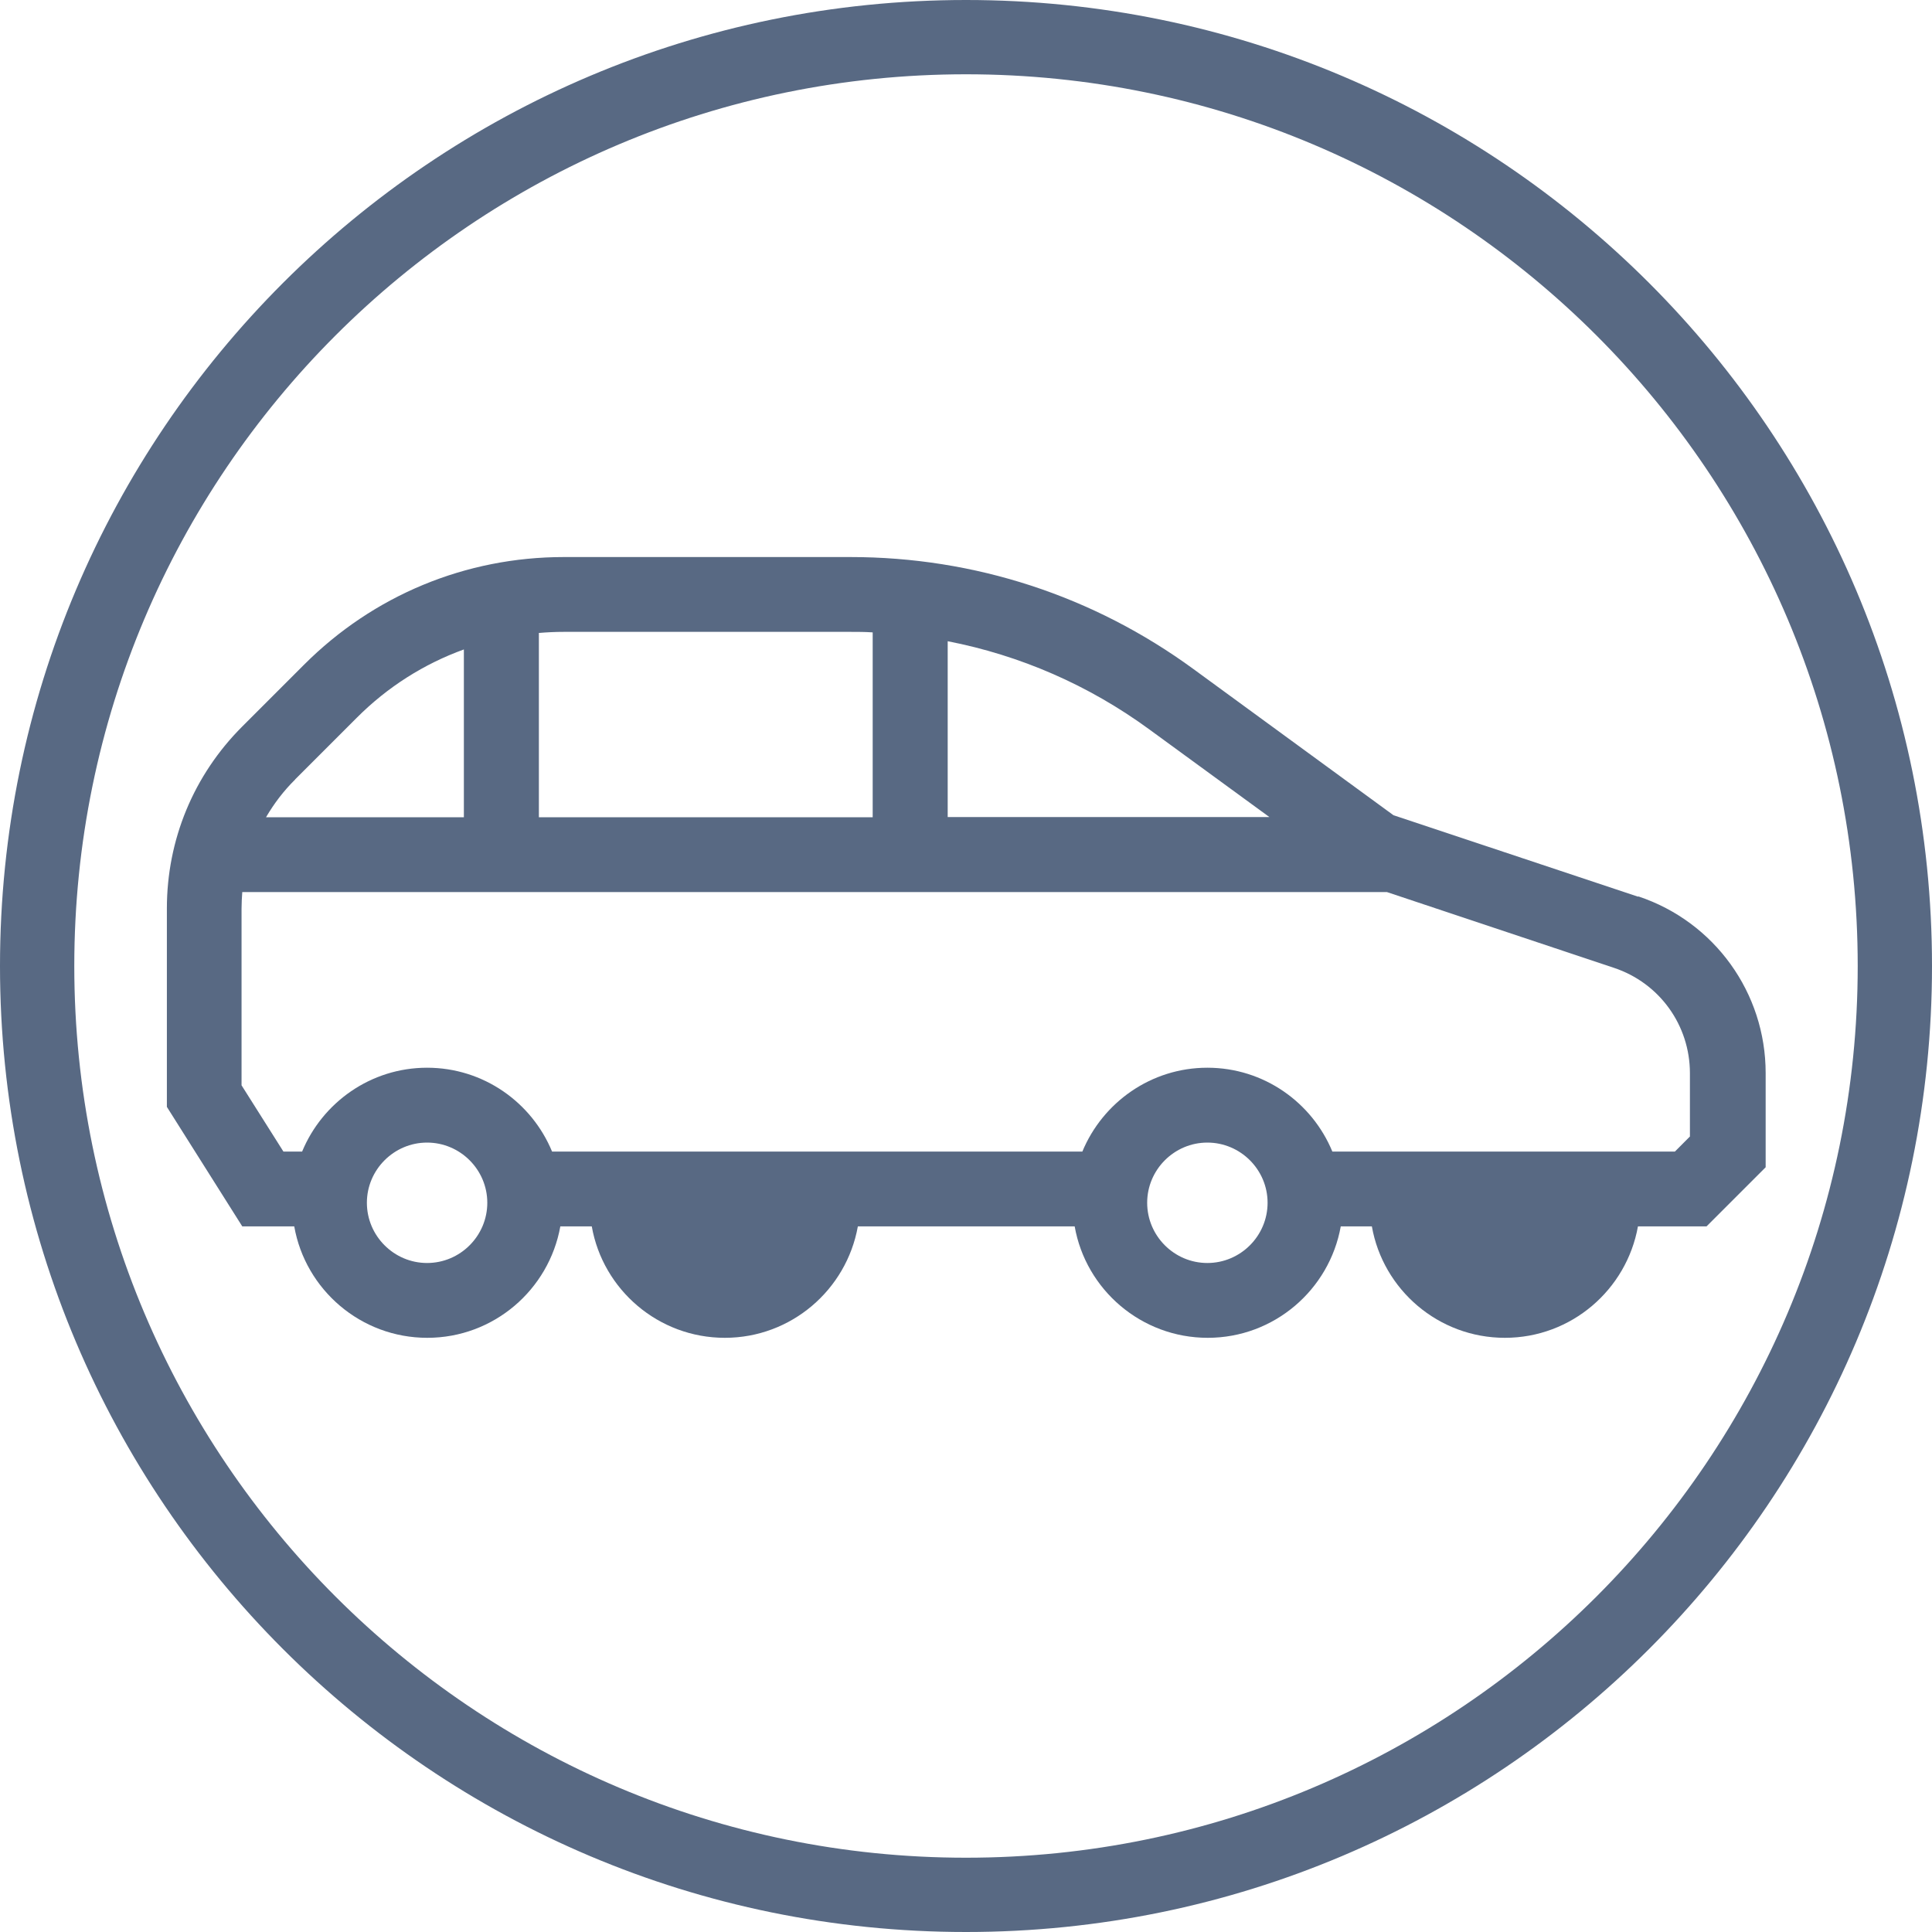 <svg width="40" height="40" viewBox="0 0 40 40" fill="none" xmlns="http://www.w3.org/2000/svg">
<g id="auto" clip-path="url(#clip0_5969_3718)">
<g id="ICONOS">
<path id="Vector" d="M20 0C8.956 0 0 8.956 0 20C0 31.044 8.956 40 20 40C31.044 40 40 31.044 40 20C40 8.956 31.047 0 20 0ZM20 38.462C9.805 38.462 1.538 30.195 1.538 20C1.538 9.805 9.805 1.538 20 1.538C30.195 1.538 38.462 9.805 38.462 20C38.462 30.195 30.195 38.462 20 38.462Z" fill="#586983"/>
<path id="Vector_2" d="M33.912 18.564L28.85 16.878L24.713 13.855C22.637 12.336 20.178 11.533 17.605 11.533H11.676C9.642 11.533 7.732 12.324 6.293 13.764L5.016 15.041C4.008 16.049 3.455 17.386 3.455 18.81V22.917L5.016 25.391H6.092C6.323 26.702 7.471 27.698 8.846 27.698C10.222 27.698 11.366 26.702 11.601 25.391H12.252C12.483 26.702 13.631 27.698 15.007 27.698C16.382 27.698 17.526 26.702 17.761 25.391H22.25C22.481 26.702 23.629 27.698 25.005 27.698C26.38 27.698 27.524 26.702 27.759 25.391H28.403C28.634 26.702 29.782 27.698 31.157 27.698C32.533 27.698 33.677 26.702 33.912 25.391H35.332L36.556 24.167V22.216C36.556 20.557 35.499 19.087 33.923 18.56L33.912 18.564ZM19.617 13.275C21.121 13.567 22.542 14.184 23.8 15.105L26.281 16.916H19.621V13.275H19.617ZM11.153 13.105C11.328 13.09 11.498 13.082 11.676 13.082H17.605C17.761 13.082 17.912 13.082 18.068 13.093V16.92H11.157V13.108L11.153 13.105ZM6.111 16.136L7.388 14.859C8.024 14.222 8.778 13.745 9.604 13.446V16.92H5.508C5.671 16.64 5.872 16.374 6.111 16.139V16.136ZM8.842 26.149C8.157 26.149 7.596 25.588 7.596 24.902C7.596 24.217 8.157 23.656 8.842 23.656C9.528 23.656 10.089 24.217 10.089 24.902C10.089 25.588 9.528 26.149 8.842 26.149ZM24.997 26.149C24.311 26.149 23.751 25.588 23.751 24.902C23.751 24.217 24.311 23.656 24.997 23.656C25.683 23.656 26.244 24.217 26.244 24.902C26.244 25.588 25.683 26.149 24.997 26.149ZM34.991 23.527L34.677 23.842H27.585C27.164 22.823 26.164 22.106 24.997 22.106C23.83 22.106 22.83 22.826 22.409 23.842H11.43C11.009 22.823 10.009 22.106 8.842 22.106C7.676 22.106 6.675 22.826 6.255 23.842H5.868L5.001 22.47V18.814C5.001 18.697 5.008 18.583 5.016 18.469H28.714L33.415 20.038C34.359 20.352 34.988 21.227 34.988 22.22V23.527H34.991Z" fill="#586983"/>
</g>
</g>
<defs>
<clipPath id="clip0_5969_3718">
<rect width="40" height="40" fill="white"/>
</clipPath>
</defs>
</svg>
